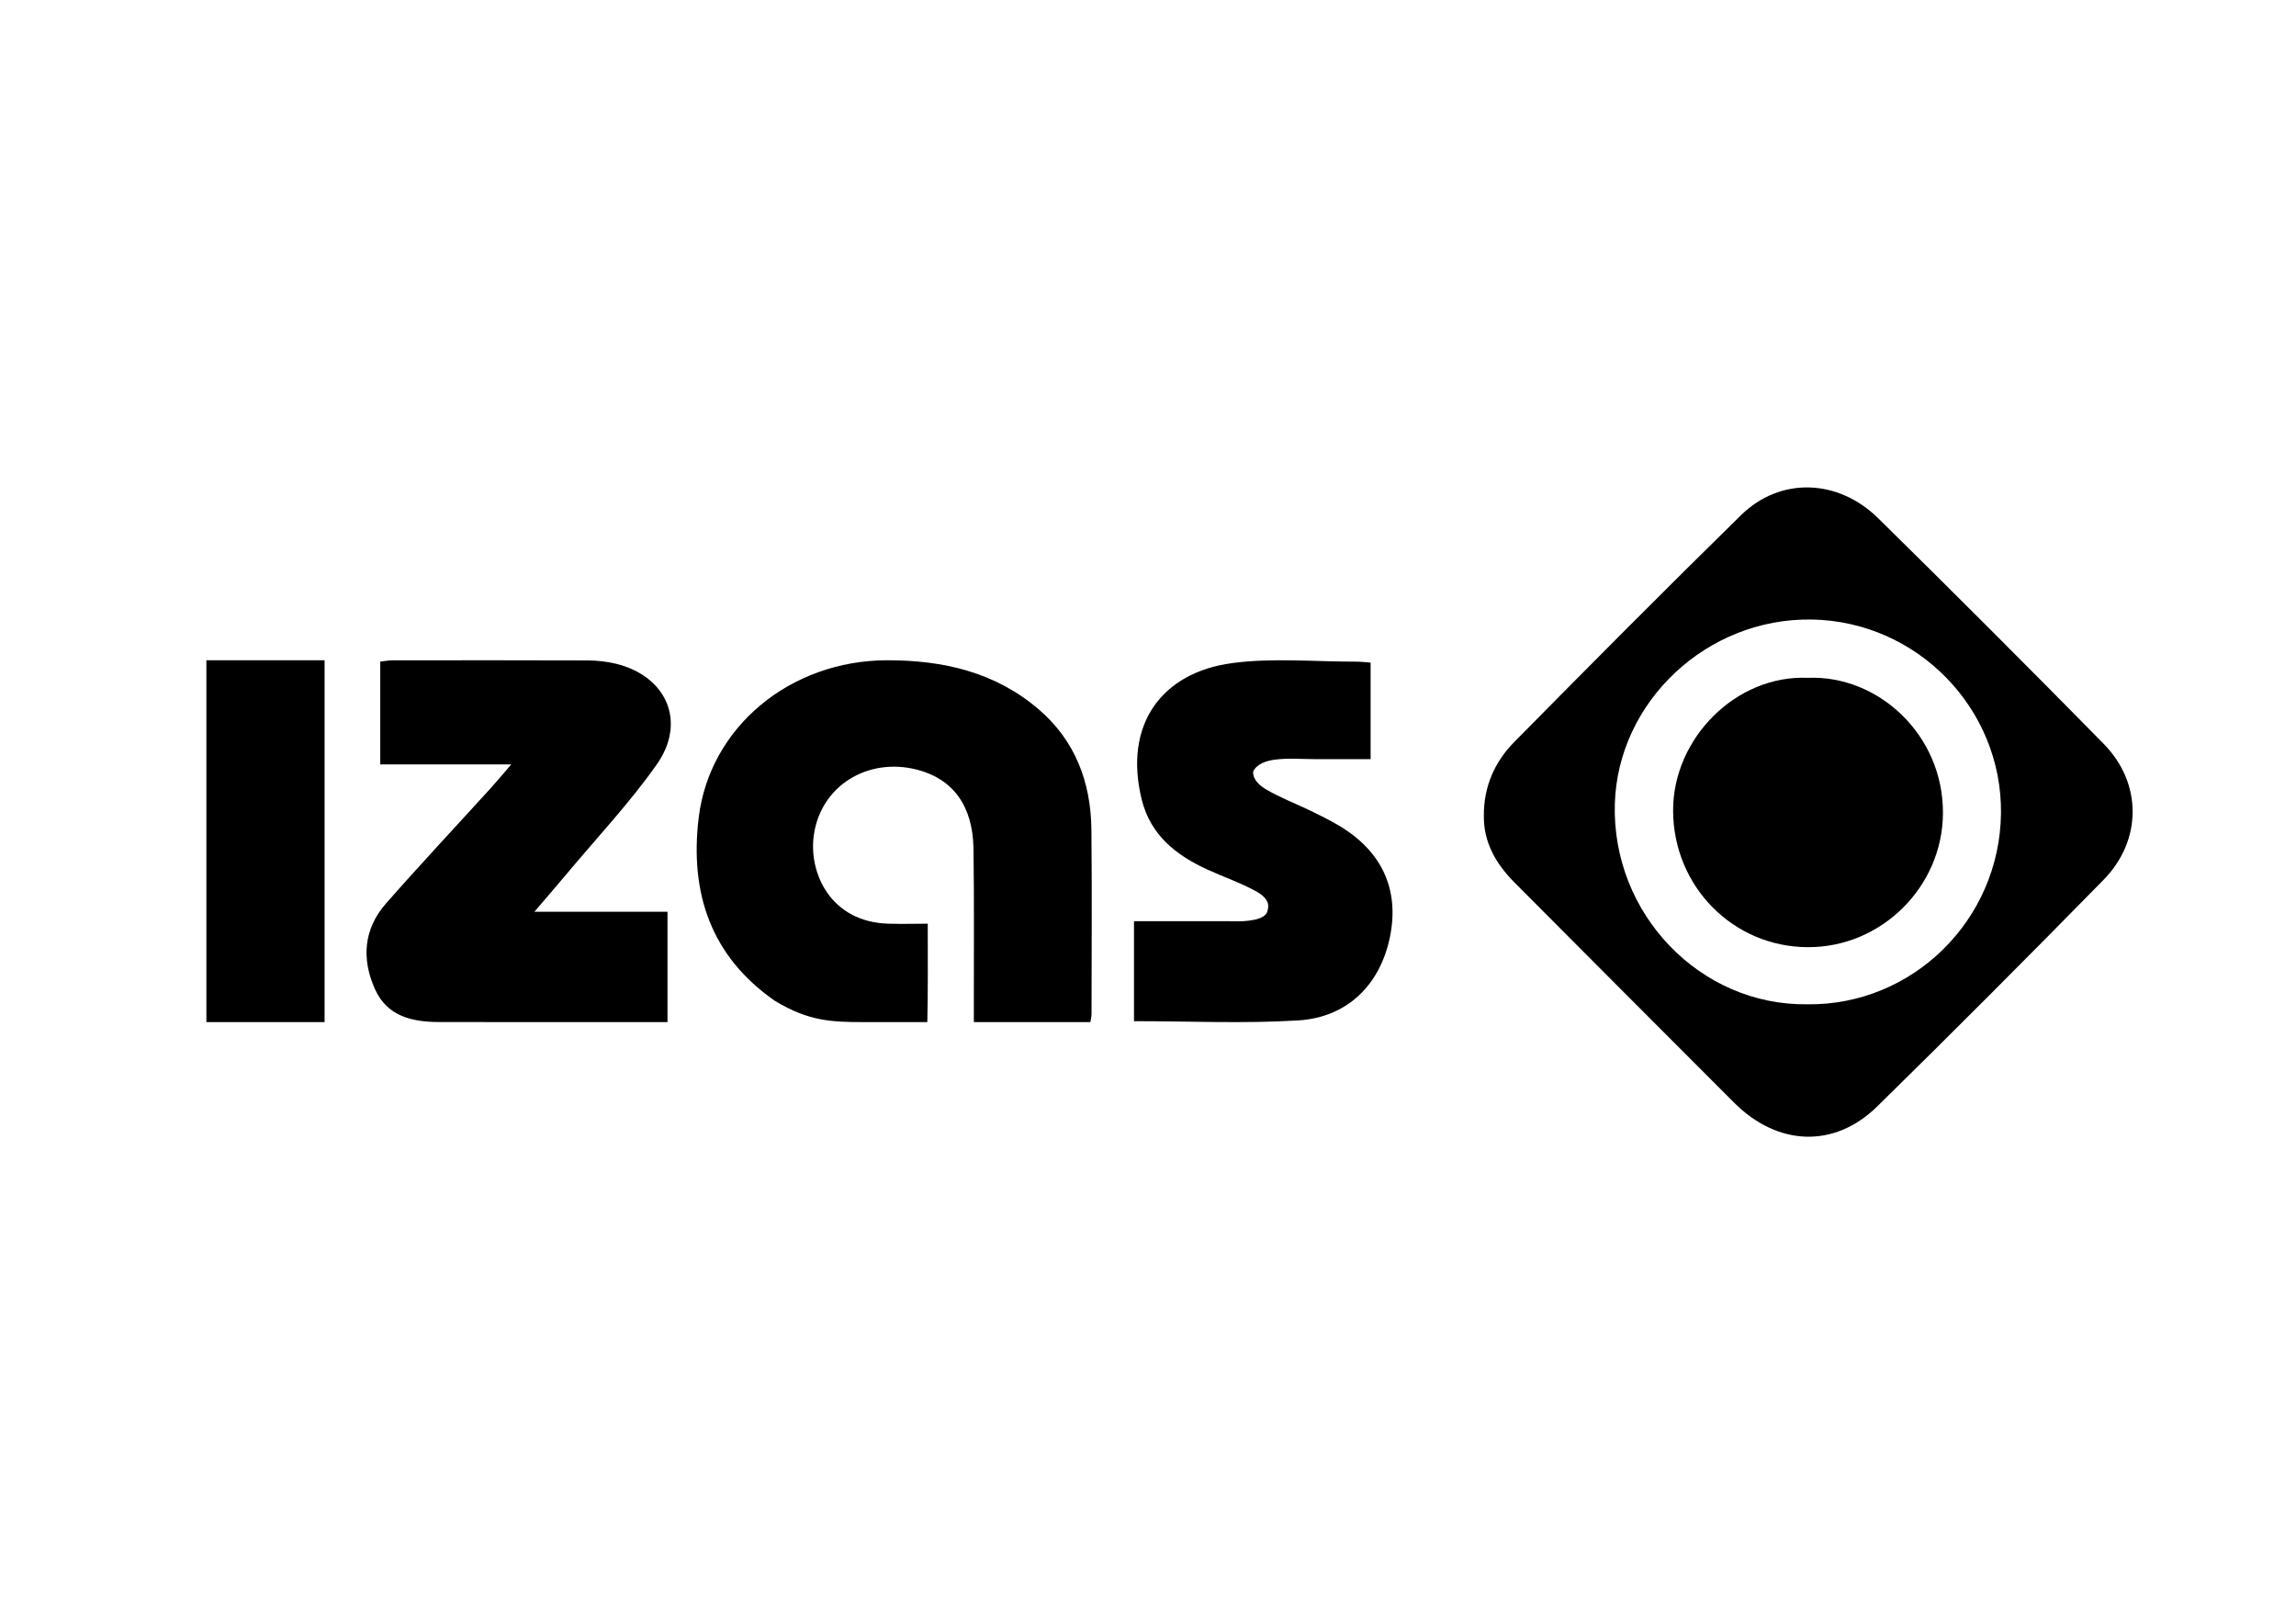 <?xml version="1.0" encoding="UTF-8" standalone="no"?>
<!-- Created with Inkscape (http://www.inkscape.org/) -->

<svg
   version="1.1"
   id="svg2"
   width="1122.52"
   height="793.707"
   viewBox="0 0 1122.52 793.707"
   xmlns="http://www.w3.org/2000/svg"
   xmlns:svg="http://www.w3.org/2000/svg">
  <defs
     id="defs6">
    <clipPath
       clipPathUnits="userSpaceOnUse"
       id="clipPath18">
      <path
         d="M 0,595.28 H 841.89 V 0 H 0 Z"
         id="path16" />
    </clipPath>
  </defs>
  <g
     id="g10"
     transform="matrix(1.333,0,0,-1.333,0,793.707)">
    <g
       id="g12">
      <g
         id="g14"
         clip-path="url(#clipPath18)">
        <g
           id="g20"
           transform="translate(662.79,227.143)">
          <path
             d="M 0,0 C 38.69,-0.52 70.646,30.933 71.107,69.991 71.564,108.457 40.351,140.453 1.742,141.1 -36.896,141.746 -69.444,110.836 -70.518,73.511 -71.674,33.274 -39.388,-0.479 0,0 m -118.563,69.104 c -0.062,10.847 4.03,19.871 11.181,27.117 27.521,27.891 55.132,55.699 83.111,83.126 14.324,14.043 35.488,13.502 50.367,-1.129 27.79,-27.331 55.343,-54.906 82.674,-82.697 14.157,-14.392 14.187,-35.354 -0.042,-49.868 -27.422,-27.966 -55.079,-55.708 -83.041,-83.132 -15.729,-15.43 -36.542,-14.517 -52.45,1.395 -26.867,26.879 -53.714,53.781 -80.528,80.716 -6.804,6.837 -11.395,14.761 -11.272,24.472"
             style="fill:#000000;fill-opacity:1;fill-rule:evenodd;stroke:none"
             id="path22" />
        </g>
        <g
           id="g24"
           transform="translate(663.033,346.863)">
          <path
             d="M 0,0 C 25.859,1.076 49.782,-20.933 49.58,-49.741 49.392,-76.666 26.99,-98.91 -0.06,-98.772 -27.517,-98.633 -49.2,-76.432 -49.389,-48.928 -49.569,-22.239 -26.327,1.124 0,0"
             style="fill:#000000;fill-opacity:1;fill-rule:evenodd;stroke:none"
             id="path26" />
        </g>
        <g
           id="g28"
           transform="translate(187.511,315.118)">
          <path
             d="m 0,0 h -48.042 v 37.704 c 1.447,0.155 2.938,0.455 4.429,0.455 30.928,0.026 40.566,0.059 71.496,-0.03 3.489,-0.011 7.065,-0.38 10.45,-1.199 C 56.97,32.42 64.396,15.631 53.371,-0.022 43.435,-14.128 31.477,-26.811 20.382,-40.091 16.758,-44.435 13.043,-48.703 8.497,-54.028 h 48.808 v -40.468 h -6.167 c -25.806,0 -51.614,-0.028 -77.421,0.015 -9.89,0.02 -19.147,1.959 -23.682,12.026 -5.006,11.104 -4.203,22.09 4.021,31.451 12.6,14.344 25.666,28.276 38.511,42.402 C -5.18,-6.128 -3.051,-3.541 0,0"
             style="fill:#000000;fill-opacity:1;fill-rule:evenodd;stroke:none"
             id="path30" />
        </g>
        <g
           id="g32"
           transform="translate(502.697,352.449)">
          <path
             d="m 0,0 v -35.415 h -19.981 c -5.14,0 -10.351,0.501 -15.391,-0.208 -2.719,-0.382 -6.371,-1.42 -7.707,-4.358 -0.164,-3.061 2.636,-5.284 4.766,-6.534 5.24,-3.065 10.988,-5.25 16.481,-7.898 3.371,-1.626 6.73,-3.31 9.958,-5.207 15.99,-9.378 22.523,-23.562 18.971,-40.964 -3.555,-17.431 -15.511,-29.512 -33.628,-30.625 -19.84,-1.224 -39.811,-0.28 -60.257,-0.28 v 36.664 c 11.543,0 22.95,-0.003 34.354,0 2.574,0 5.052,-0.18 7.671,0.175 2.599,0.353 6.586,0.962 7.028,4.003 1.004,3.476 -2.243,5.649 -4.296,6.785 -5.656,3.132 -11.864,5.241 -17.768,7.94 -11.545,5.27 -20.948,12.675 -24.16,25.749 -6.737,27.439 7.319,46.547 33.169,49.994 14.963,1.992 30.394,0.486 45.612,0.527 C -3.631,0.353 -2.086,0.147 0,0"
             style="fill:#000000;fill-opacity:1;fill-rule:evenodd;stroke:none"
             id="path34" />
        </g>
        <path
           d="M 119.046,220.613 H 75.695 v 132.692 h 43.351 z"
           style="fill:#000000;fill-opacity:1;fill-rule:evenodd;stroke:none"
           id="path36" />
        <g
           id="g38"
           transform="translate(340.269,256.706)">
          <path
             d="m 0,0 c 0,-10.777 0.12,-25.152 -0.155,-36.092 h -23.519 c -11.722,0.015 -20.056,0.37 -32.306,7.739 -23.461,16.256 -31.414,39.471 -28.013,67.347 4.022,32.929 33.327,57.554 69.122,57.605 20.643,0.028 39.716,-4.387 55.647,-18.066 13.34,-11.459 19.071,-26.727 19.251,-44.029 0.232,-22.523 0.065,-45.053 0.047,-67.584 0,-0.914 -0.248,-1.829 -0.419,-3.012 H 16.907 c 0,2.3 0,4.358 -0.003,6.414 -0.02,19.061 0.153,38.129 -0.126,57.184 -0.231,15.711 -7.528,25.57 -20.655,28.963 -17.957,4.64 -35.26,-5.74 -37.896,-23.903 C -43.805,18.575 -35.561,0.504 -14.307,0 -7.545,-0.16 -7.747,0 0,0"
             style="fill:#000000;fill-opacity:1;fill-rule:evenodd;stroke:none"
             id="path40" />
        </g>
      </g>
    </g>
  </g>
</svg>
